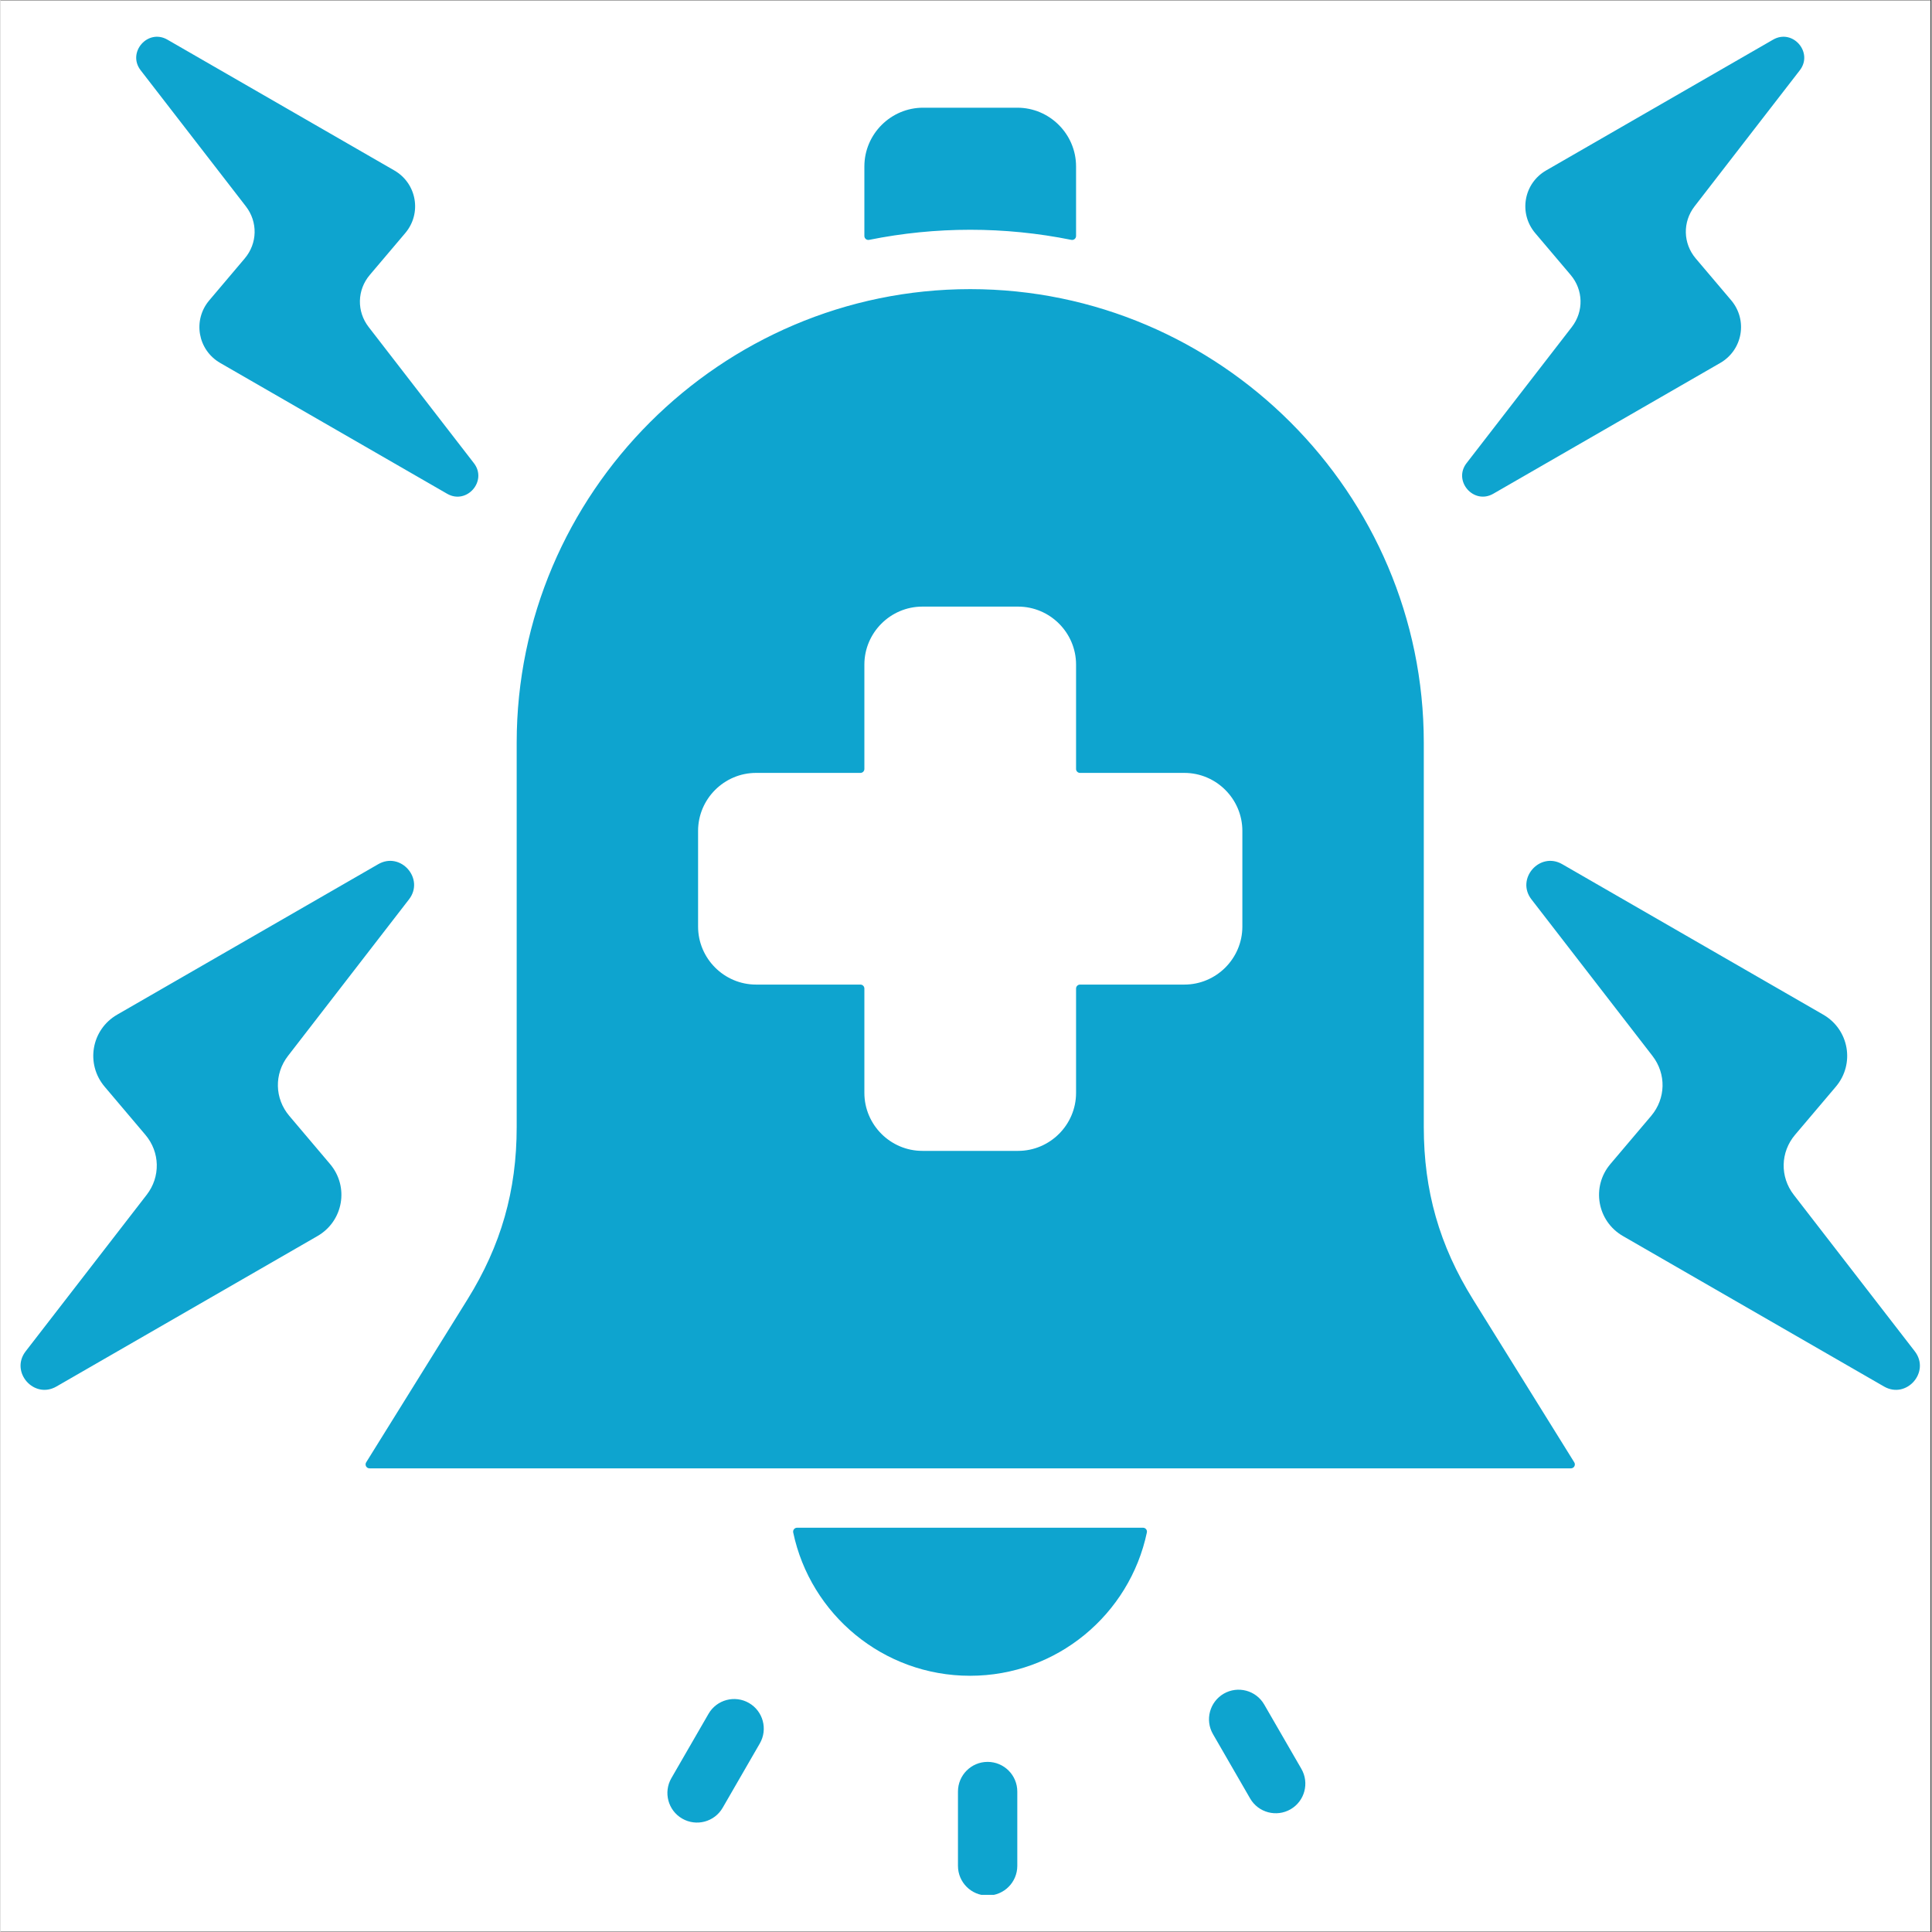 <?xml version="1.0" encoding="UTF-8"?> <svg xmlns="http://www.w3.org/2000/svg" xmlns:xlink="http://www.w3.org/1999/xlink" width="300" zoomAndPan="magnify" viewBox="0 0 224.88 225" height="300" preserveAspectRatio="xMidYMid meet" version="1.0"><rect x="0" y="0" width="224.88" height="225" fill="#333333" stroke="none"/><defs><clipPath id="8bb79aa045"><path d="M 0 0.059 L 224.762 0.059 L 224.762 224.938 L 0 224.938 Z M 0 0.059 " clip-rule="nonzero"></path></clipPath><clipPath id="b9f5cec750"><path d="M 2 4 L 224 4 L 224 220.676 L 2 220.676 Z M 2 4 " clip-rule="nonzero"></path></clipPath></defs><g clip-path="url(#8bb79aa045)"><path fill="#ffffff" d="M 0 0.059 L 224.879 0.059 L 224.879 224.941 L 0 224.941 Z M 0 0.059 " fill-opacity="1" fill-rule="nonzero"></path><path fill="#ffffff" d="M 0 0.059 L 224.879 0.059 L 224.879 224.941 L 0 224.941 Z M 0 0.059 " fill-opacity="1" fill-rule="nonzero"></path></g><g clip-path="url(#b9f5cec750)"><path fill="#0ea4cf" d="M 219.352 161.473 L 188.953 143.953 C 185.938 142.215 185.238 138.215 187.488 135.559 L 192.234 129.957 C 193.945 127.934 194.008 125.07 192.387 122.973 L 178.293 104.742 C 176.441 102.352 179.254 99.133 181.875 100.641 L 212.273 118.164 C 215.289 119.902 215.988 123.902 213.738 126.559 L 208.992 132.16 C 207.281 134.18 207.219 137.047 208.836 139.141 L 222.934 157.371 C 224.785 159.766 221.973 162.984 219.352 161.473 Z M 19.434 4.617 L 45.859 19.848 C 48.48 21.359 49.09 24.84 47.133 27.148 L 43.008 32.016 C 41.52 33.773 41.465 36.266 42.875 38.086 L 55.129 53.938 C 56.738 56.016 54.293 58.816 52.016 57.504 L 25.586 42.27 C 22.965 40.758 22.359 37.281 24.316 34.973 L 28.438 30.102 C 29.926 28.344 29.984 25.855 28.574 24.031 L 16.32 8.184 C 14.711 6.102 17.156 3.301 19.434 4.617 Z M 206.434 4.617 L 180.004 19.848 C 177.383 21.359 176.777 24.84 178.73 27.148 L 182.855 32.016 C 184.344 33.773 184.398 36.266 182.992 38.086 L 170.734 53.938 C 169.129 56.016 171.57 58.816 173.848 57.5 L 200.277 42.27 C 202.898 40.758 203.504 37.281 201.551 34.969 L 197.426 30.102 C 195.938 28.344 195.883 25.852 197.289 24.031 L 209.547 8.184 C 211.152 6.102 208.711 3.301 206.434 4.617 Z M 84.098 210.539 C 83.145 212.184 81.035 212.746 79.387 211.793 C 77.738 210.84 77.176 208.73 78.129 207.082 L 82.457 199.586 C 83.41 197.941 85.52 197.379 87.168 198.332 C 88.816 199.285 89.379 201.395 88.426 203.043 Z M 151.496 205.996 C 152.449 207.645 151.887 209.754 150.242 210.707 C 148.594 211.66 146.484 211.098 145.531 209.453 L 141.203 201.957 C 140.25 200.312 140.812 198.203 142.457 197.246 C 144.105 196.293 146.215 196.855 147.168 198.504 Z M 118.414 217.297 C 118.414 219.203 116.867 220.754 114.957 220.754 C 113.051 220.754 111.504 219.207 111.504 217.297 L 111.504 208.645 C 111.504 206.734 113.051 205.188 114.957 205.188 C 116.867 205.188 118.414 206.734 118.414 208.645 Z M 112.934 33.672 C 83.879 33.672 60.113 57.441 60.113 86.492 L 60.113 131.258 C 60.113 138.676 58.293 145.039 54.379 151.336 L 42.586 170.301 C 42.395 170.609 42.613 171.004 42.977 171.004 C 89.613 171.004 136.25 171.004 182.887 171.004 C 183.25 171.004 183.469 170.609 183.277 170.301 L 171.488 151.336 C 167.57 145.039 165.754 138.676 165.754 131.258 L 165.754 86.492 C 165.754 57.441 141.984 33.672 112.934 33.672 Z M 107.359 70.645 L 118.504 70.645 C 122.219 70.645 125.258 73.684 125.258 77.398 L 125.258 89.555 C 125.258 89.809 125.465 90.012 125.719 90.012 L 137.871 90.012 C 141.586 90.012 144.625 93.051 144.625 96.766 L 144.625 107.91 C 144.625 111.625 141.586 114.664 137.871 114.664 L 125.719 114.664 C 125.465 114.664 125.258 114.871 125.258 115.125 L 125.258 127.277 C 125.258 130.992 122.219 134.031 118.504 134.031 L 107.359 134.031 C 103.645 134.031 100.605 130.992 100.605 127.277 L 100.605 115.125 C 100.605 114.871 100.398 114.664 100.145 114.664 L 87.992 114.664 C 84.277 114.664 81.238 111.625 81.238 107.91 L 81.238 96.766 C 81.238 93.051 84.277 90.012 87.992 90.012 L 100.145 90.012 C 100.398 90.012 100.605 89.809 100.605 89.555 L 100.605 77.398 C 100.605 73.684 103.645 70.645 107.359 70.645 Z M 107.445 12.543 L 118.418 12.543 C 122.18 12.543 125.258 15.621 125.258 19.383 L 125.258 27.484 C 125.258 27.777 124.992 27.992 124.703 27.934 C 116.941 26.367 108.926 26.367 101.16 27.934 C 100.871 27.992 100.605 27.777 100.605 27.484 L 100.605 19.383 C 100.605 15.621 103.684 12.543 107.445 12.543 Z M 133.504 178.473 C 131.496 188.004 123.039 195.16 112.91 195.16 C 102.781 195.16 94.324 188.004 92.316 178.473 C 92.258 178.184 92.473 177.918 92.77 177.918 L 133.051 177.918 C 133.348 177.918 133.566 178.184 133.504 178.473 Z M 6.512 161.473 C 3.891 162.984 1.078 159.766 2.93 157.371 L 17.027 139.141 C 18.648 137.047 18.582 134.18 16.871 132.16 L 12.129 126.559 C 9.879 123.902 10.574 119.902 13.59 118.164 L 43.992 100.641 C 46.613 99.133 49.422 102.352 47.57 104.742 L 33.477 122.973 C 31.855 125.07 31.918 127.934 33.633 129.957 L 38.375 135.559 C 40.625 138.215 39.926 142.215 36.91 143.953 Z M 6.512 161.473 " fill-opacity="1" fill-rule="evenodd"></path></g></svg> 